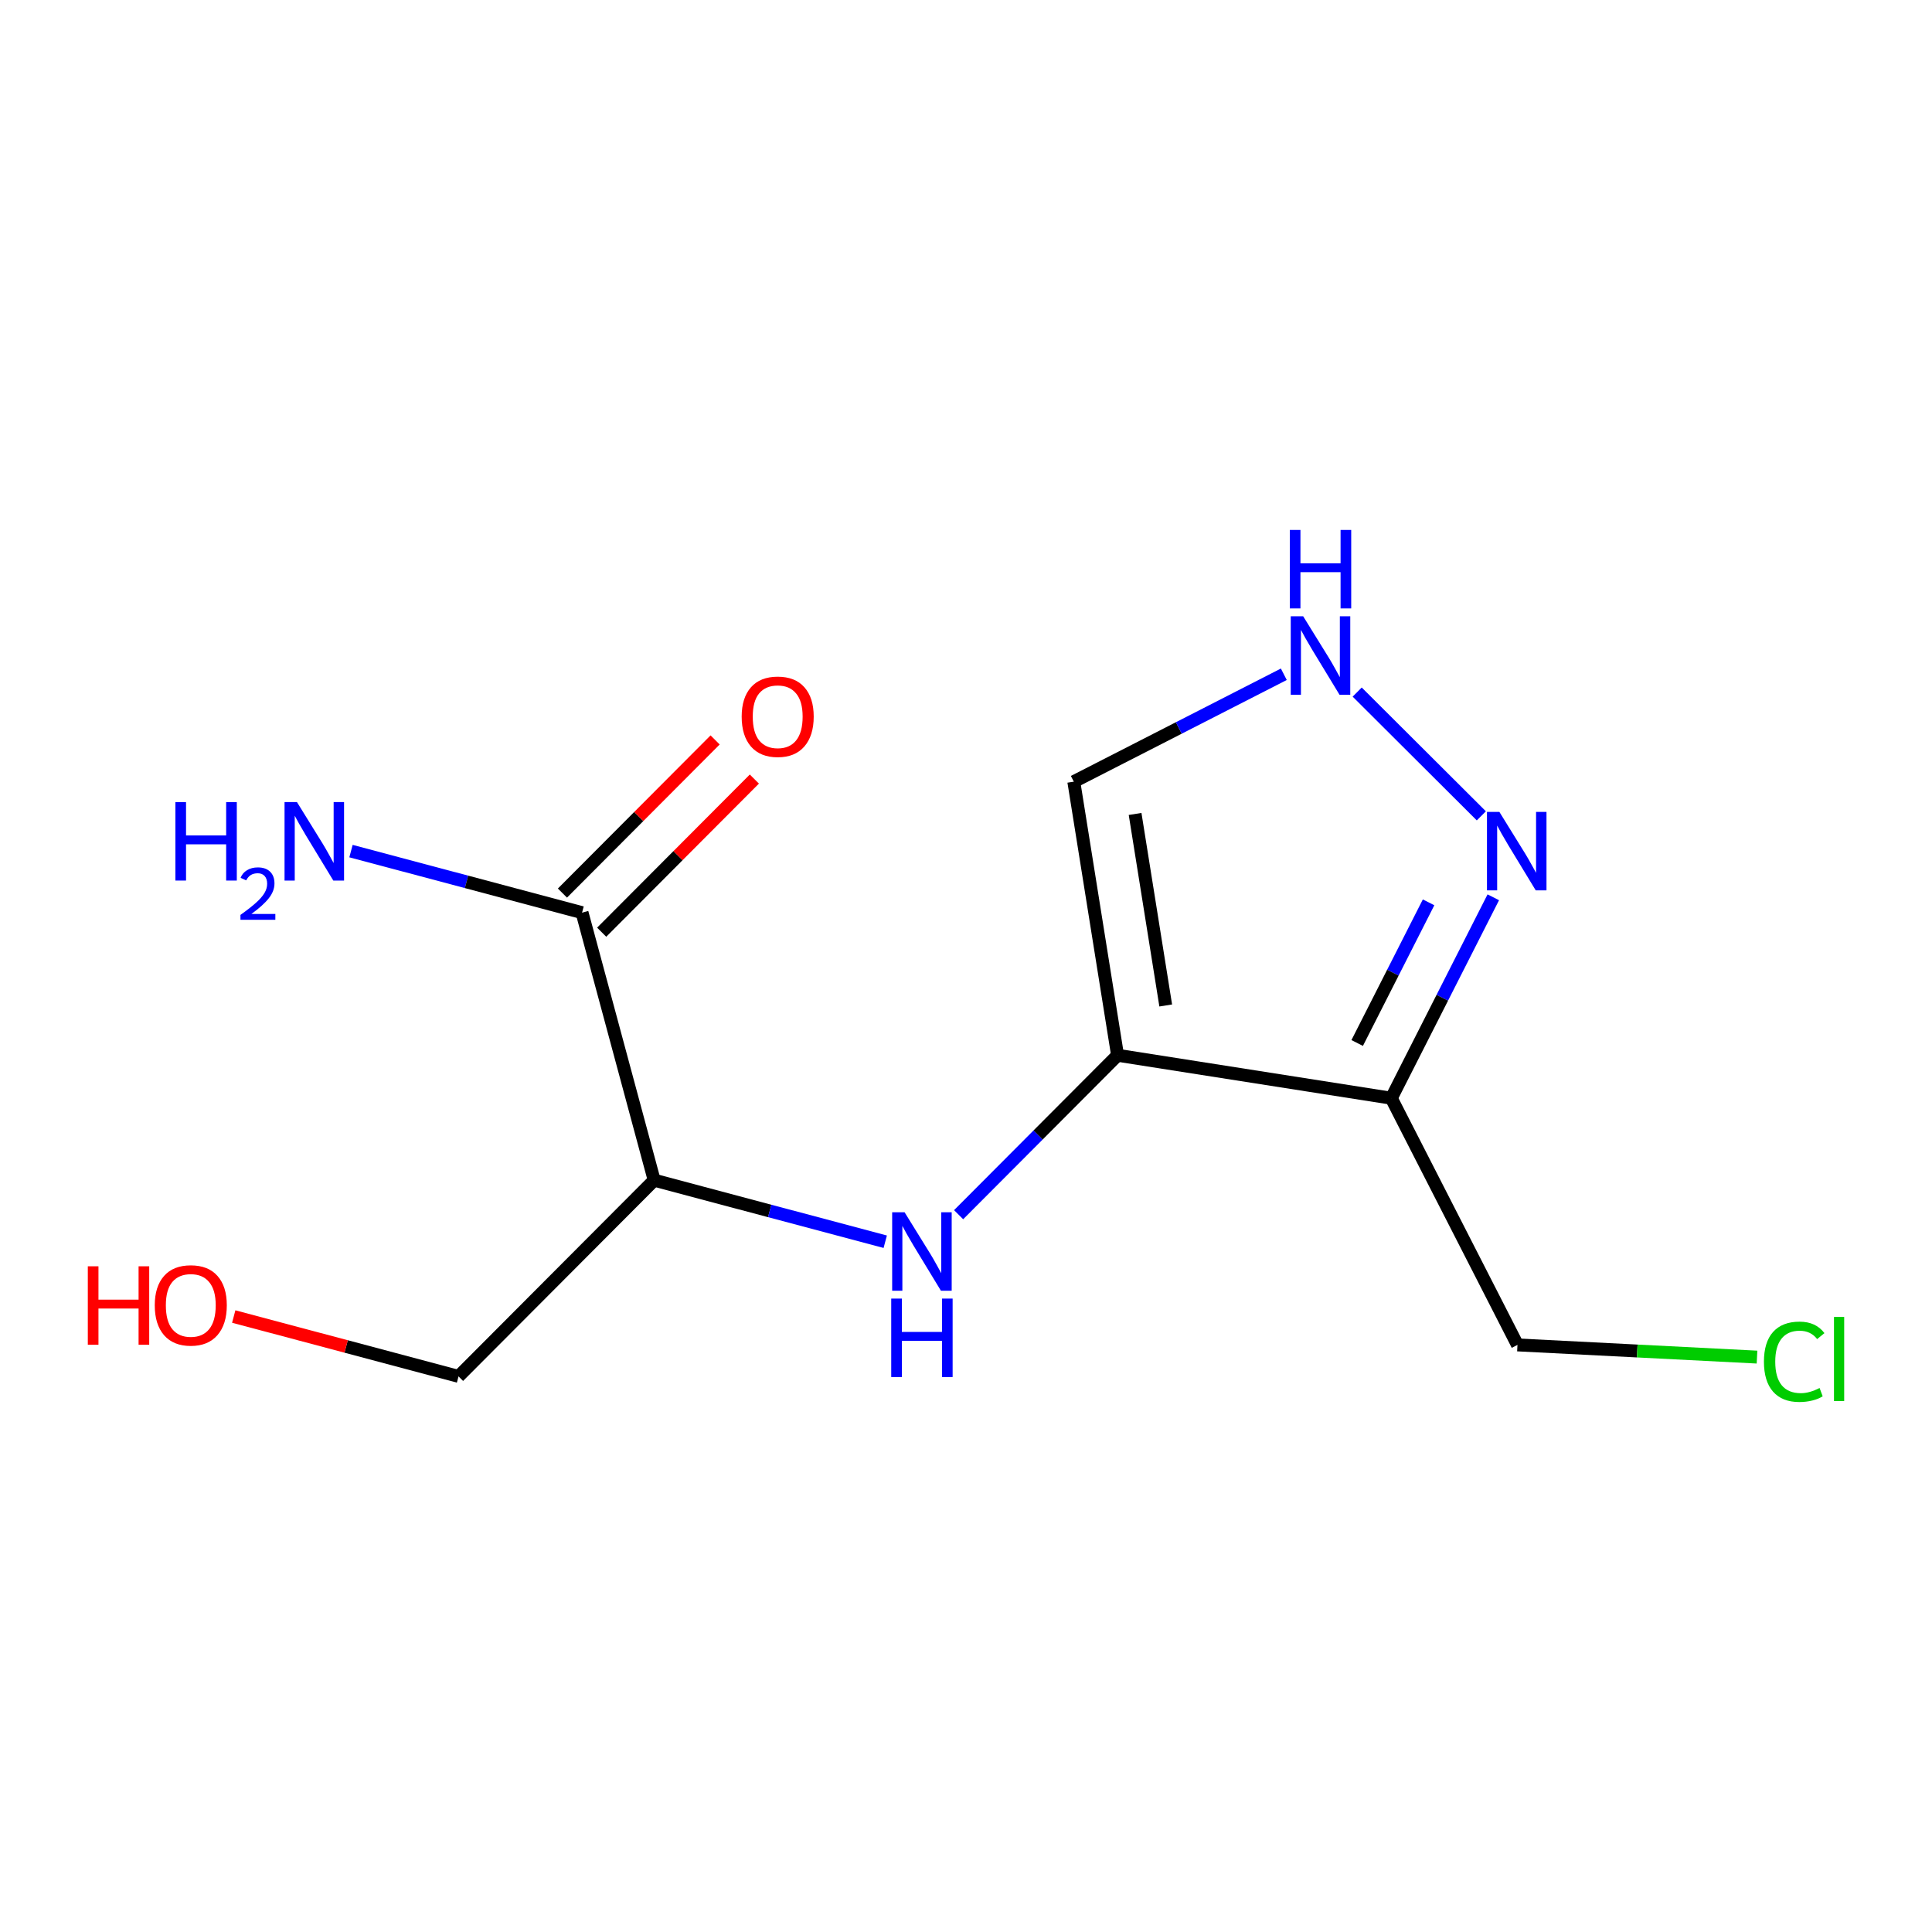 <?xml version='1.0' encoding='iso-8859-1'?>
<svg version='1.1' baseProfile='full'
              xmlns='http://www.w3.org/2000/svg'
                      xmlns:rdkit='http://www.rdkit.org/xml'
                      xmlns:xlink='http://www.w3.org/1999/xlink'
                  xml:space='preserve'
width='300px' height='300px' viewBox='0 0 300 300'>
<!-- END OF HEADER -->
<rect style='opacity:1.0;fill:#FFFFFF;stroke:none' width='300' height='300' x='0' y='0'> </rect>
<rect style='opacity:1.0;fill:#FFFFFF;stroke:none' width='300' height='300' x='0' y='0'> </rect>
<path class='bond-0 atom-0 atom-1' d='M 54.502,132.158 L 72.442,136.936' style='fill:none;fill-rule:evenodd;stroke:#0000FF;stroke-width:2.0px;stroke-linecap:butt;stroke-linejoin:miter;stroke-opacity:1' />
<path class='bond-0 atom-0 atom-1' d='M 72.442,136.936 L 90.382,141.715' style='fill:none;fill-rule:evenodd;stroke:#000000;stroke-width:2.0px;stroke-linecap:butt;stroke-linejoin:miter;stroke-opacity:1' />
<path class='bond-1 atom-1 atom-2' d='M 93.429,144.753 L 105.283,132.862' style='fill:none;fill-rule:evenodd;stroke:#000000;stroke-width:2.0px;stroke-linecap:butt;stroke-linejoin:miter;stroke-opacity:1' />
<path class='bond-1 atom-1 atom-2' d='M 105.283,132.862 L 117.138,120.972' style='fill:none;fill-rule:evenodd;stroke:#FF0000;stroke-width:2.0px;stroke-linecap:butt;stroke-linejoin:miter;stroke-opacity:1' />
<path class='bond-1 atom-1 atom-2' d='M 87.335,138.677 L 99.189,126.787' style='fill:none;fill-rule:evenodd;stroke:#000000;stroke-width:2.0px;stroke-linecap:butt;stroke-linejoin:miter;stroke-opacity:1' />
<path class='bond-1 atom-1 atom-2' d='M 99.189,126.787 L 111.044,114.896' style='fill:none;fill-rule:evenodd;stroke:#FF0000;stroke-width:2.0px;stroke-linecap:butt;stroke-linejoin:miter;stroke-opacity:1' />
<path class='bond-2 atom-1 atom-3' d='M 90.382,141.715 L 101.58,183.258' style='fill:none;fill-rule:evenodd;stroke:#000000;stroke-width:2.0px;stroke-linecap:butt;stroke-linejoin:miter;stroke-opacity:1' />
<path class='bond-3 atom-3 atom-4' d='M 101.58,183.258 L 71.201,213.727' style='fill:none;fill-rule:evenodd;stroke:#000000;stroke-width:2.0px;stroke-linecap:butt;stroke-linejoin:miter;stroke-opacity:1' />
<path class='bond-5 atom-3 atom-6' d='M 101.58,183.258 L 119.52,188.036' style='fill:none;fill-rule:evenodd;stroke:#000000;stroke-width:2.0px;stroke-linecap:butt;stroke-linejoin:miter;stroke-opacity:1' />
<path class='bond-5 atom-3 atom-6' d='M 119.52,188.036 L 137.46,192.814' style='fill:none;fill-rule:evenodd;stroke:#0000FF;stroke-width:2.0px;stroke-linecap:butt;stroke-linejoin:miter;stroke-opacity:1' />
<path class='bond-4 atom-4 atom-5' d='M 71.201,213.727 L 53.748,209.078' style='fill:none;fill-rule:evenodd;stroke:#000000;stroke-width:2.0px;stroke-linecap:butt;stroke-linejoin:miter;stroke-opacity:1' />
<path class='bond-4 atom-4 atom-5' d='M 53.748,209.078 L 36.294,204.43' style='fill:none;fill-rule:evenodd;stroke:#FF0000;stroke-width:2.0px;stroke-linecap:butt;stroke-linejoin:miter;stroke-opacity:1' />
<path class='bond-6 atom-6 atom-7' d='M 148.853,188.618 L 161.194,176.24' style='fill:none;fill-rule:evenodd;stroke:#0000FF;stroke-width:2.0px;stroke-linecap:butt;stroke-linejoin:miter;stroke-opacity:1' />
<path class='bond-6 atom-6 atom-7' d='M 161.194,176.24 L 173.535,163.862' style='fill:none;fill-rule:evenodd;stroke:#000000;stroke-width:2.0px;stroke-linecap:butt;stroke-linejoin:miter;stroke-opacity:1' />
<path class='bond-7 atom-7 atom-8' d='M 173.535,163.862 L 166.74,121.376' style='fill:none;fill-rule:evenodd;stroke:#000000;stroke-width:2.0px;stroke-linecap:butt;stroke-linejoin:miter;stroke-opacity:1' />
<path class='bond-7 atom-7 atom-8' d='M 181.013,156.13 L 176.257,126.39' style='fill:none;fill-rule:evenodd;stroke:#000000;stroke-width:2.0px;stroke-linecap:butt;stroke-linejoin:miter;stroke-opacity:1' />
<path class='bond-13 atom-11 atom-7' d='M 216.041,170.529 L 173.535,163.862' style='fill:none;fill-rule:evenodd;stroke:#000000;stroke-width:2.0px;stroke-linecap:butt;stroke-linejoin:miter;stroke-opacity:1' />
<path class='bond-8 atom-8 atom-9' d='M 166.74,121.376 L 183.046,113.037' style='fill:none;fill-rule:evenodd;stroke:#000000;stroke-width:2.0px;stroke-linecap:butt;stroke-linejoin:miter;stroke-opacity:1' />
<path class='bond-8 atom-8 atom-9' d='M 183.046,113.037 L 199.351,104.699' style='fill:none;fill-rule:evenodd;stroke:#0000FF;stroke-width:2.0px;stroke-linecap:butt;stroke-linejoin:miter;stroke-opacity:1' />
<path class='bond-9 atom-9 atom-10' d='M 210.744,107.465 L 230.021,126.685' style='fill:none;fill-rule:evenodd;stroke:#0000FF;stroke-width:2.0px;stroke-linecap:butt;stroke-linejoin:miter;stroke-opacity:1' />
<path class='bond-10 atom-10 atom-11' d='M 231.878,139.332 L 223.959,154.931' style='fill:none;fill-rule:evenodd;stroke:#0000FF;stroke-width:2.0px;stroke-linecap:butt;stroke-linejoin:miter;stroke-opacity:1' />
<path class='bond-10 atom-10 atom-11' d='M 223.959,154.931 L 216.041,170.529' style='fill:none;fill-rule:evenodd;stroke:#000000;stroke-width:2.0px;stroke-linecap:butt;stroke-linejoin:miter;stroke-opacity:1' />
<path class='bond-10 atom-10 atom-11' d='M 221.829,140.116 L 216.286,151.036' style='fill:none;fill-rule:evenodd;stroke:#0000FF;stroke-width:2.0px;stroke-linecap:butt;stroke-linejoin:miter;stroke-opacity:1' />
<path class='bond-10 atom-10 atom-11' d='M 216.286,151.036 L 210.743,161.955' style='fill:none;fill-rule:evenodd;stroke:#000000;stroke-width:2.0px;stroke-linecap:butt;stroke-linejoin:miter;stroke-opacity:1' />
<path class='bond-11 atom-11 atom-12' d='M 216.041,170.529 L 235.631,208.837' style='fill:none;fill-rule:evenodd;stroke:#000000;stroke-width:2.0px;stroke-linecap:butt;stroke-linejoin:miter;stroke-opacity:1' />
<path class='bond-12 atom-12 atom-13' d='M 235.631,208.837 L 254.23,209.783' style='fill:none;fill-rule:evenodd;stroke:#000000;stroke-width:2.0px;stroke-linecap:butt;stroke-linejoin:miter;stroke-opacity:1' />
<path class='bond-12 atom-12 atom-13' d='M 254.23,209.783 L 272.828,210.73' style='fill:none;fill-rule:evenodd;stroke:#00CC00;stroke-width:2.0px;stroke-linecap:butt;stroke-linejoin:miter;stroke-opacity:1' />
<path  class='atom-0' d='M 27.235 124.548
L 28.887 124.548
L 28.887 129.729
L 35.117 129.729
L 35.117 124.548
L 36.77 124.548
L 36.77 136.733
L 35.117 136.733
L 35.117 131.106
L 28.887 131.106
L 28.887 136.733
L 27.235 136.733
L 27.235 124.548
' fill='#0000FF'/>
<path  class='atom-0' d='M 37.36 136.306
Q 37.656 135.545, 38.36 135.125
Q 39.064 134.693, 40.041 134.693
Q 41.256 134.693, 41.938 135.352
Q 42.619 136.011, 42.619 137.18
Q 42.619 138.373, 41.733 139.486
Q 40.859 140.6, 39.041 141.917
L 42.756 141.917
L 42.756 142.826
L 37.338 142.826
L 37.338 142.065
Q 38.837 140.997, 39.723 140.202
Q 40.62 139.407, 41.052 138.691
Q 41.483 137.976, 41.483 137.237
Q 41.483 136.465, 41.097 136.033
Q 40.711 135.602, 40.041 135.602
Q 39.394 135.602, 38.962 135.863
Q 38.53 136.124, 38.224 136.703
L 37.36 136.306
' fill='#0000FF'/>
<path  class='atom-0' d='M 46.112 124.548
L 50.105 131.002
Q 50.5 131.639, 51.137 132.792
Q 51.774 133.945, 51.808 134.014
L 51.808 124.548
L 53.426 124.548
L 53.426 136.733
L 51.757 136.733
L 47.471 129.677
Q 46.972 128.851, 46.439 127.904
Q 45.922 126.958, 45.767 126.665
L 45.767 136.733
L 44.184 136.733
L 44.184 124.548
L 46.112 124.548
' fill='#0000FF'/>
<path  class='atom-2' d='M 115.167 111.28
Q 115.167 108.354, 116.612 106.719
Q 118.058 105.084, 120.76 105.084
Q 123.462 105.084, 124.908 106.719
Q 126.353 108.354, 126.353 111.28
Q 126.353 114.24, 124.891 115.927
Q 123.428 117.596, 120.76 117.596
Q 118.075 117.596, 116.612 115.927
Q 115.167 114.257, 115.167 111.28
M 120.76 116.219
Q 122.619 116.219, 123.617 114.98
Q 124.632 113.724, 124.632 111.28
Q 124.632 108.887, 123.617 107.683
Q 122.619 106.461, 120.76 106.461
Q 118.901 106.461, 117.886 107.666
Q 116.888 108.87, 116.888 111.28
Q 116.888 113.741, 117.886 114.98
Q 118.901 116.219, 120.76 116.219
' fill='#FF0000'/>
<path  class='atom-5' d='M 13.636 196.63
L 15.289 196.63
L 15.289 201.81
L 21.519 201.81
L 21.519 196.63
L 23.171 196.63
L 23.171 208.815
L 21.519 208.815
L 21.519 203.187
L 15.289 203.187
L 15.289 208.815
L 13.636 208.815
L 13.636 196.63
' fill='#FF0000'/>
<path  class='atom-5' d='M 24.031 202.688
Q 24.031 199.762, 25.477 198.127
Q 26.923 196.492, 29.625 196.492
Q 32.327 196.492, 33.773 198.127
Q 35.218 199.762, 35.218 202.688
Q 35.218 205.648, 33.755 207.335
Q 32.292 209.004, 29.625 209.004
Q 26.94 209.004, 25.477 207.335
Q 24.031 205.665, 24.031 202.688
M 29.625 207.627
Q 31.483 207.627, 32.482 206.388
Q 33.497 205.132, 33.497 202.688
Q 33.497 200.296, 32.482 199.091
Q 31.483 197.869, 29.625 197.869
Q 27.766 197.869, 26.751 199.074
Q 25.753 200.278, 25.753 202.688
Q 25.753 205.149, 26.751 206.388
Q 27.766 207.627, 29.625 207.627
' fill='#FF0000'/>
<path  class='atom-6' d='M 140.463 188.239
L 144.456 194.693
Q 144.851 195.33, 145.488 196.483
Q 146.125 197.636, 146.159 197.705
L 146.159 188.239
L 147.777 188.239
L 147.777 200.424
L 146.108 200.424
L 141.822 193.368
Q 141.323 192.542, 140.79 191.595
Q 140.273 190.649, 140.119 190.356
L 140.119 200.424
L 138.535 200.424
L 138.535 188.239
L 140.463 188.239
' fill='#0000FF'/>
<path  class='atom-6' d='M 138.389 201.643
L 140.041 201.643
L 140.041 206.823
L 146.271 206.823
L 146.271 201.643
L 147.923 201.643
L 147.923 213.828
L 146.271 213.828
L 146.271 208.2
L 140.041 208.2
L 140.041 213.828
L 138.389 213.828
L 138.389 201.643
' fill='#0000FF'/>
<path  class='atom-9' d='M 202.354 95.693
L 206.347 102.147
Q 206.743 102.784, 207.379 103.937
Q 208.016 105.09, 208.051 105.159
L 208.051 95.693
L 209.668 95.693
L 209.668 107.878
L 207.999 107.878
L 203.714 100.822
Q 203.215 99.996, 202.681 99.049
Q 202.165 98.103, 202.01 97.81
L 202.01 107.878
L 200.426 107.878
L 200.426 95.693
L 202.354 95.693
' fill='#0000FF'/>
<path  class='atom-9' d='M 200.28 82.29
L 201.932 82.29
L 201.932 87.47
L 208.163 87.47
L 208.163 82.29
L 209.815 82.29
L 209.815 94.475
L 208.163 94.475
L 208.163 88.847
L 201.932 88.847
L 201.932 94.475
L 200.28 94.475
L 200.28 82.29
' fill='#0000FF'/>
<path  class='atom-10' d='M 232.823 126.071
L 236.816 132.525
Q 237.212 133.162, 237.849 134.315
Q 238.486 135.468, 238.52 135.537
L 238.52 126.071
L 240.138 126.071
L 240.138 138.256
L 238.468 138.256
L 234.183 131.2
Q 233.684 130.374, 233.15 129.427
Q 232.634 128.481, 232.479 128.188
L 232.479 138.256
L 230.896 138.256
L 230.896 126.071
L 232.823 126.071
' fill='#0000FF'/>
<path  class='atom-13' d='M 273.903 211.446
Q 273.903 208.417, 275.315 206.833
Q 276.743 205.233, 279.445 205.233
Q 281.958 205.233, 283.3 207.006
L 282.164 207.935
Q 281.183 206.644, 279.445 206.644
Q 277.604 206.644, 276.623 207.883
Q 275.659 209.105, 275.659 211.446
Q 275.659 213.855, 276.657 215.094
Q 277.672 216.334, 279.634 216.334
Q 280.977 216.334, 282.543 215.525
L 283.025 216.815
Q 282.388 217.229, 281.424 217.469
Q 280.46 217.71, 279.393 217.71
Q 276.743 217.71, 275.315 216.093
Q 273.903 214.475, 273.903 211.446
' fill='#00CC00'/>
<path  class='atom-13' d='M 284.78 204.493
L 286.364 204.493
L 286.364 217.556
L 284.78 217.556
L 284.78 204.493
' fill='#00CC00'/>
</svg>

